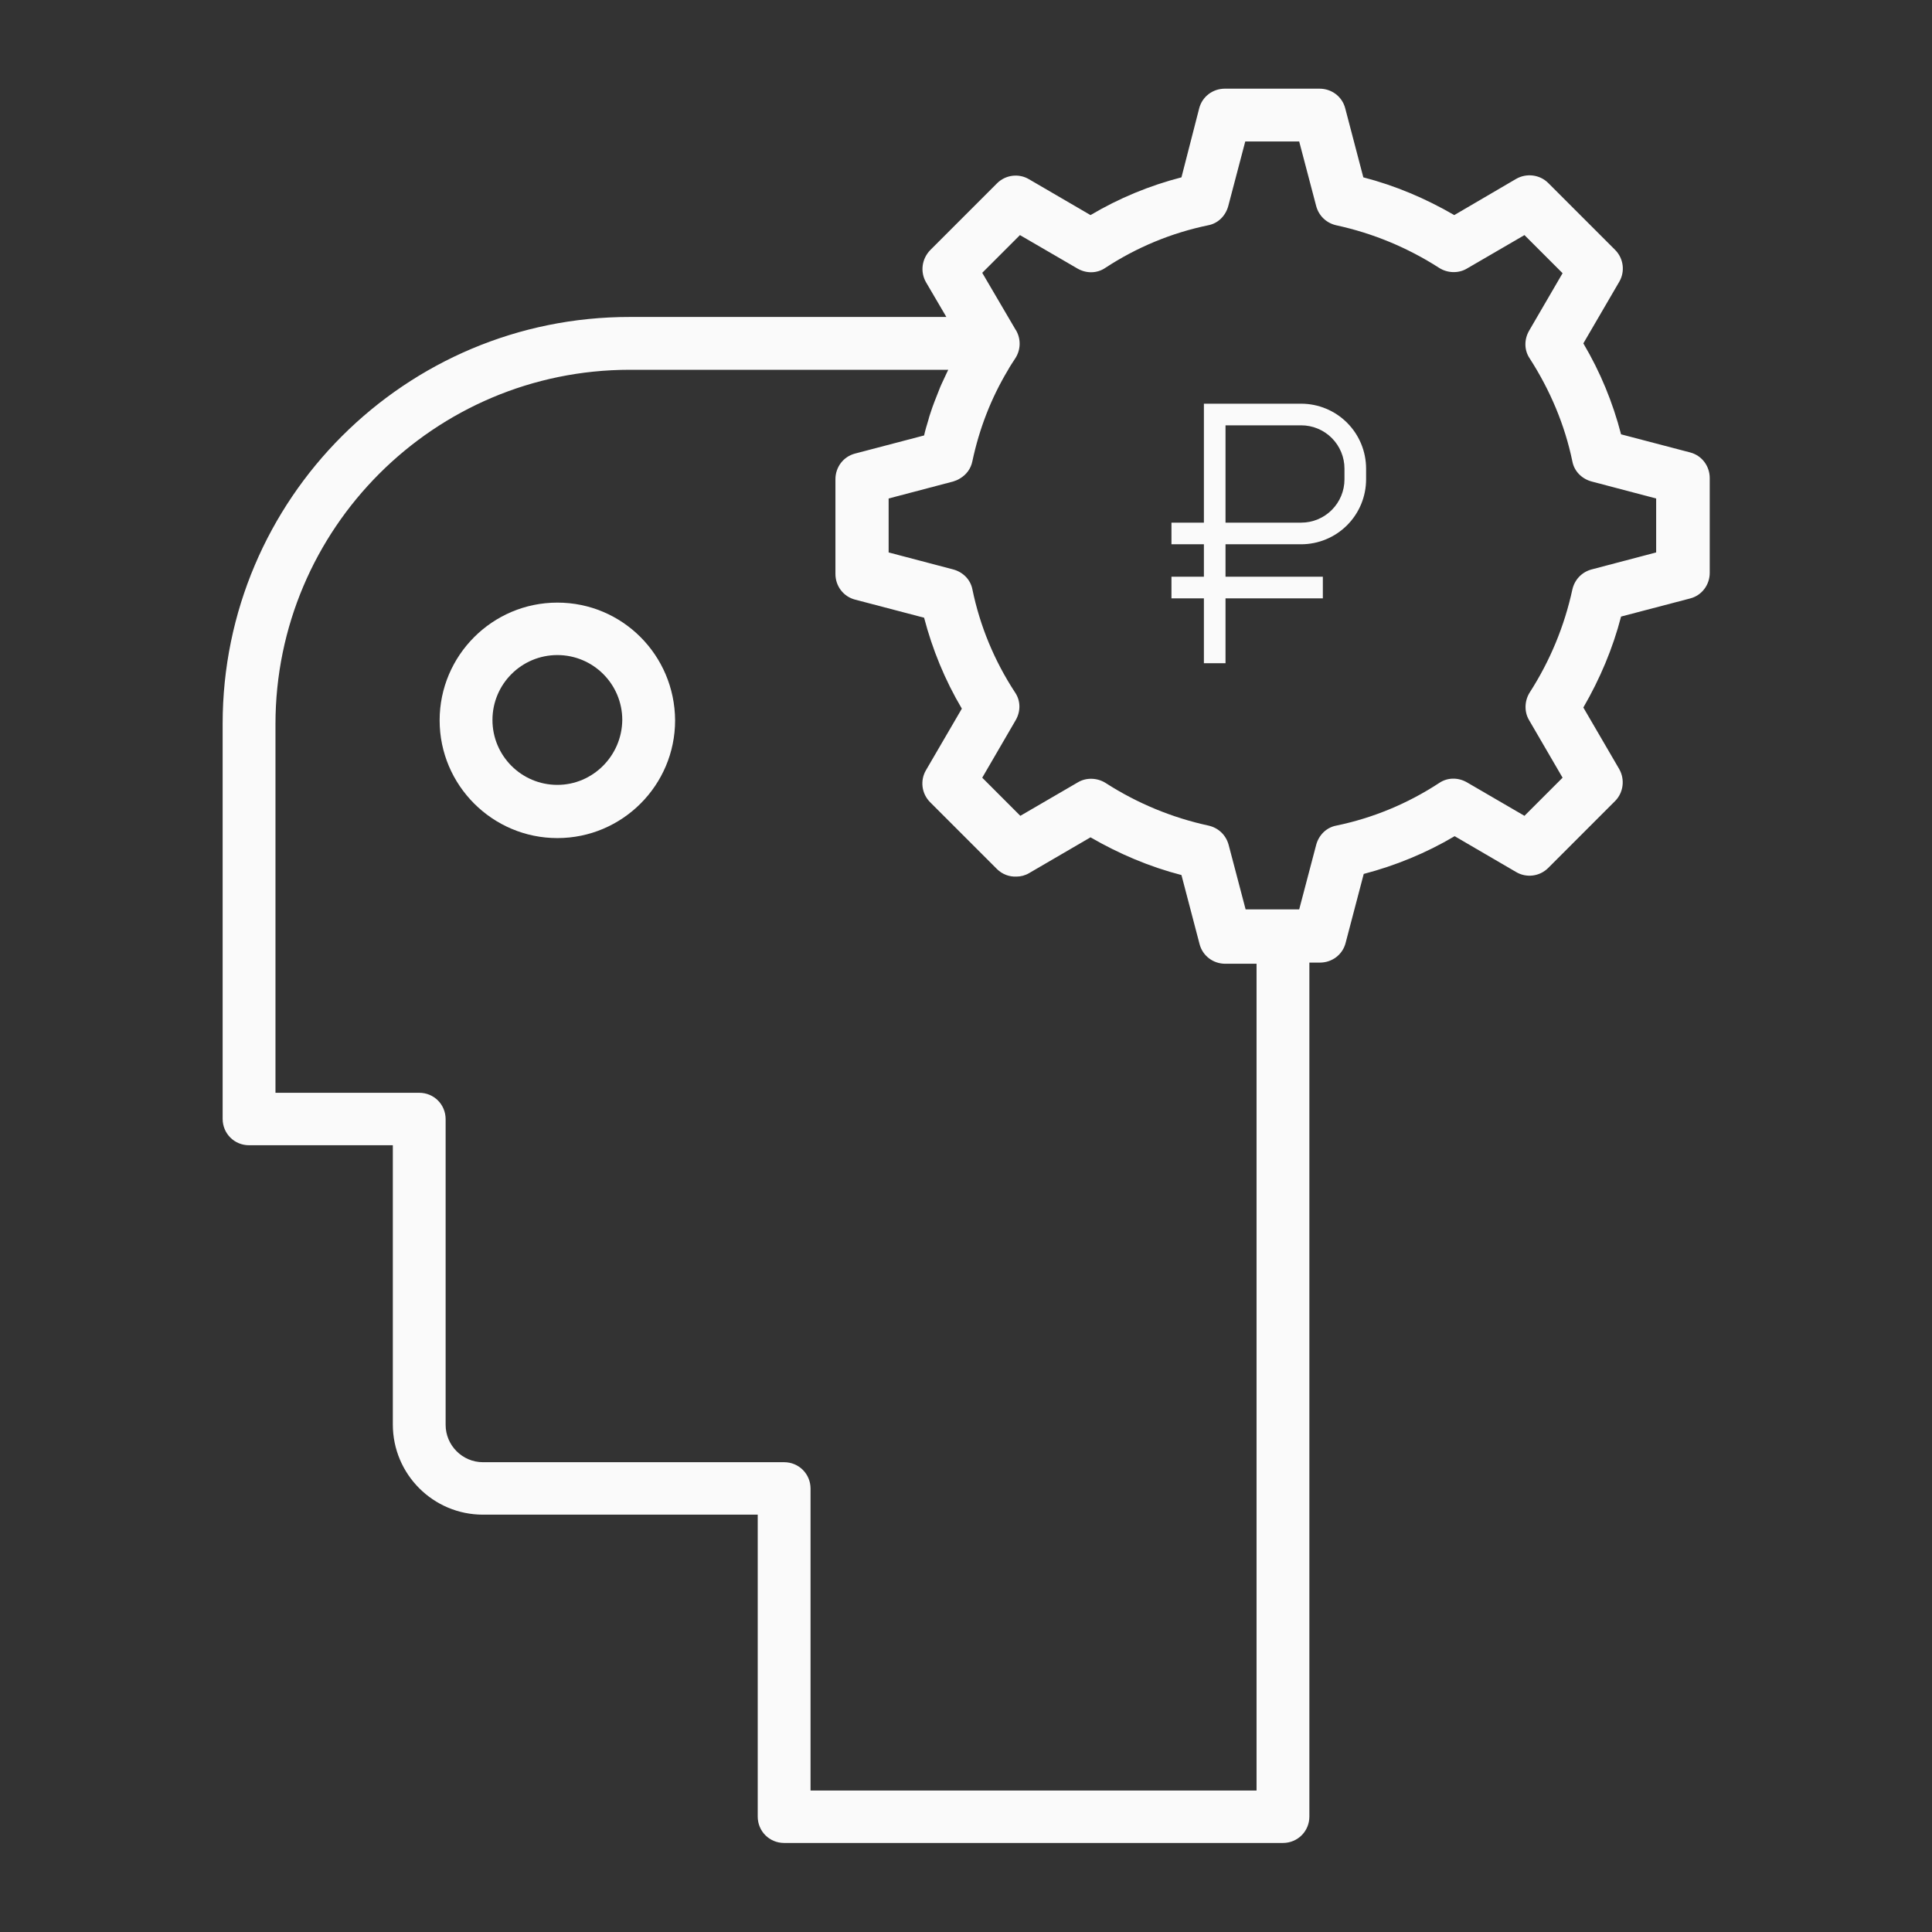 <?xml version="1.0" encoding="UTF-8"?> <svg xmlns="http://www.w3.org/2000/svg" width="67" height="67" viewBox="0 0 67 67" fill="none"><rect x="0" y="0" width="67" height="67" fill="#333333" stroke="none"/> <path d="M7.721 25.099V38.8C7.721 39.31 8.126 39.716 8.637 39.716H13.623V49.399C13.623 51.127 15.023 52.527 16.75 52.527H26.277V62.996C26.277 63.506 26.682 63.912 27.193 63.912H44.492C45.002 63.912 45.408 63.506 45.408 62.996V33.382H45.775C46.193 33.382 46.56 33.107 46.664 32.702L47.293 30.307C48.392 30.019 49.452 29.587 50.446 28.998L52.579 30.242C52.933 30.451 53.391 30.399 53.692 30.098L56.008 27.781C56.296 27.494 56.361 27.035 56.152 26.669L54.909 24.536C55.484 23.542 55.929 22.495 56.217 21.382L58.612 20.754C59.018 20.65 59.292 20.283 59.292 19.864V16.58C59.292 16.161 59.018 15.795 58.612 15.69L56.217 15.062C55.929 13.95 55.498 12.903 54.909 11.908L56.152 9.775C56.361 9.422 56.309 8.964 56.008 8.663L53.692 6.347C53.404 6.059 52.946 5.993 52.579 6.203L50.433 7.459C49.439 6.883 48.392 6.438 47.279 6.15L46.651 3.756C46.547 3.35 46.18 3.075 45.761 3.075H42.477C42.058 3.075 41.692 3.35 41.587 3.756L40.972 6.15C39.86 6.438 38.813 6.87 37.818 7.459L35.685 6.216C35.332 6.006 34.874 6.059 34.573 6.36L32.257 8.676C31.969 8.977 31.904 9.422 32.113 9.788L32.819 10.992H21.854C14.054 10.979 7.721 17.313 7.721 25.099ZM43.576 62.093H28.109V51.624C28.109 51.114 27.703 50.708 27.193 50.708H16.75C16.03 50.708 15.454 50.119 15.454 49.413V38.813C15.454 38.303 15.049 37.897 14.539 37.897H9.553V25.112C9.553 18.333 15.062 12.824 21.84 12.824H32.885C32.872 12.85 32.859 12.877 32.846 12.903C32.78 13.034 32.728 13.165 32.663 13.295C32.649 13.335 32.623 13.374 32.61 13.413C32.545 13.583 32.479 13.74 32.414 13.91C32.401 13.95 32.388 13.976 32.375 14.015C32.322 14.146 32.283 14.29 32.231 14.434C32.218 14.486 32.205 14.525 32.191 14.578C32.139 14.748 32.087 14.918 32.047 15.101L29.653 15.729C29.247 15.834 28.972 16.2 28.972 16.619V19.904C28.972 20.323 29.247 20.689 29.653 20.794L32.047 21.422C32.335 22.521 32.767 23.581 33.356 24.575L32.113 26.708C31.904 27.062 31.956 27.52 32.257 27.821L34.573 30.137C34.756 30.32 35.005 30.412 35.254 30.399C35.398 30.399 35.554 30.359 35.685 30.281L37.818 29.038C38.813 29.613 39.86 30.058 40.972 30.346L41.6 32.741C41.705 33.147 42.071 33.422 42.49 33.422H43.576V62.093ZM35.371 8.153L37.373 9.317C37.674 9.487 38.041 9.487 38.329 9.291C39.428 8.571 40.632 8.074 41.901 7.812C42.241 7.747 42.503 7.485 42.595 7.145L43.184 4.907H45.055L45.644 7.145C45.735 7.485 45.997 7.734 46.337 7.812C47.607 8.087 48.81 8.584 49.91 9.291C50.198 9.474 50.577 9.487 50.865 9.317L52.867 8.153L54.189 9.474L53.024 11.476C52.854 11.777 52.854 12.144 53.05 12.432C53.757 13.531 54.267 14.735 54.529 16.004C54.594 16.344 54.856 16.606 55.197 16.698L57.434 17.287V19.158L55.197 19.747C54.856 19.838 54.608 20.1 54.529 20.44C54.254 21.71 53.757 22.913 53.05 24.013C52.867 24.301 52.854 24.68 53.024 24.968L54.189 26.97L52.867 28.292L50.865 27.127C50.564 26.957 50.198 26.957 49.91 27.153C48.81 27.873 47.607 28.37 46.337 28.632C45.997 28.698 45.735 28.959 45.644 29.299L45.055 31.537H44.492H43.197L42.608 29.299C42.516 28.959 42.255 28.71 41.914 28.632C40.645 28.357 39.441 27.86 38.342 27.153C38.054 26.97 37.674 26.957 37.386 27.127L35.384 28.292L34.063 26.97L35.227 24.968C35.398 24.667 35.398 24.301 35.201 24.013C34.481 22.913 33.984 21.71 33.722 20.44C33.657 20.1 33.395 19.838 33.055 19.747L30.817 19.158V17.287L33.055 16.698C33.134 16.672 33.212 16.645 33.291 16.593C33.513 16.462 33.67 16.253 33.722 15.991C33.958 14.879 34.364 13.819 34.953 12.837C35.031 12.693 35.123 12.562 35.214 12.419C35.398 12.131 35.41 11.764 35.24 11.463L35.214 11.424L34.063 9.461L35.371 8.153Z" fill="#FAFAFA"></path> <path d="M19.329 20.898C17.078 20.898 15.246 22.73 15.246 24.981C15.246 27.232 17.078 29.064 19.329 29.064C21.58 29.064 23.412 27.232 23.412 24.981C23.399 22.717 21.58 20.898 19.329 20.898ZM19.329 27.219C18.086 27.219 17.078 26.211 17.078 24.968C17.078 23.725 18.086 22.717 19.329 22.717C20.572 22.717 21.58 23.725 21.58 24.968C21.567 26.211 20.559 27.219 19.329 27.219Z" fill="#FAFAFA"></path> <g clip-path="url(#clip0_1007_8283)"> <path d="M45.125 14H41.75V18.125H40.625V18.875H41.75V20H40.625V20.75H41.75V23H42.5V20.75H45.875V20H42.5V18.875H45.125C45.721 18.874 46.293 18.637 46.715 18.215C47.137 17.793 47.374 17.221 47.375 16.625V16.25C47.374 15.653 47.137 15.082 46.715 14.66C46.293 14.238 45.721 14.001 45.125 14ZM46.625 16.625C46.625 17.023 46.466 17.404 46.185 17.685C45.904 17.966 45.523 18.125 45.125 18.125H42.5V14.75H45.125C45.523 14.75 45.904 14.909 46.185 15.19C46.466 15.471 46.625 15.852 46.625 16.25V16.625Z" fill="#FAFAFA"></path> </g> <defs> <clipPath id="clip0_1007_8283"> <rect width="12" height="12" fill="white" transform="translate(38 12.5)"></rect> </clipPath> </defs> </svg> 